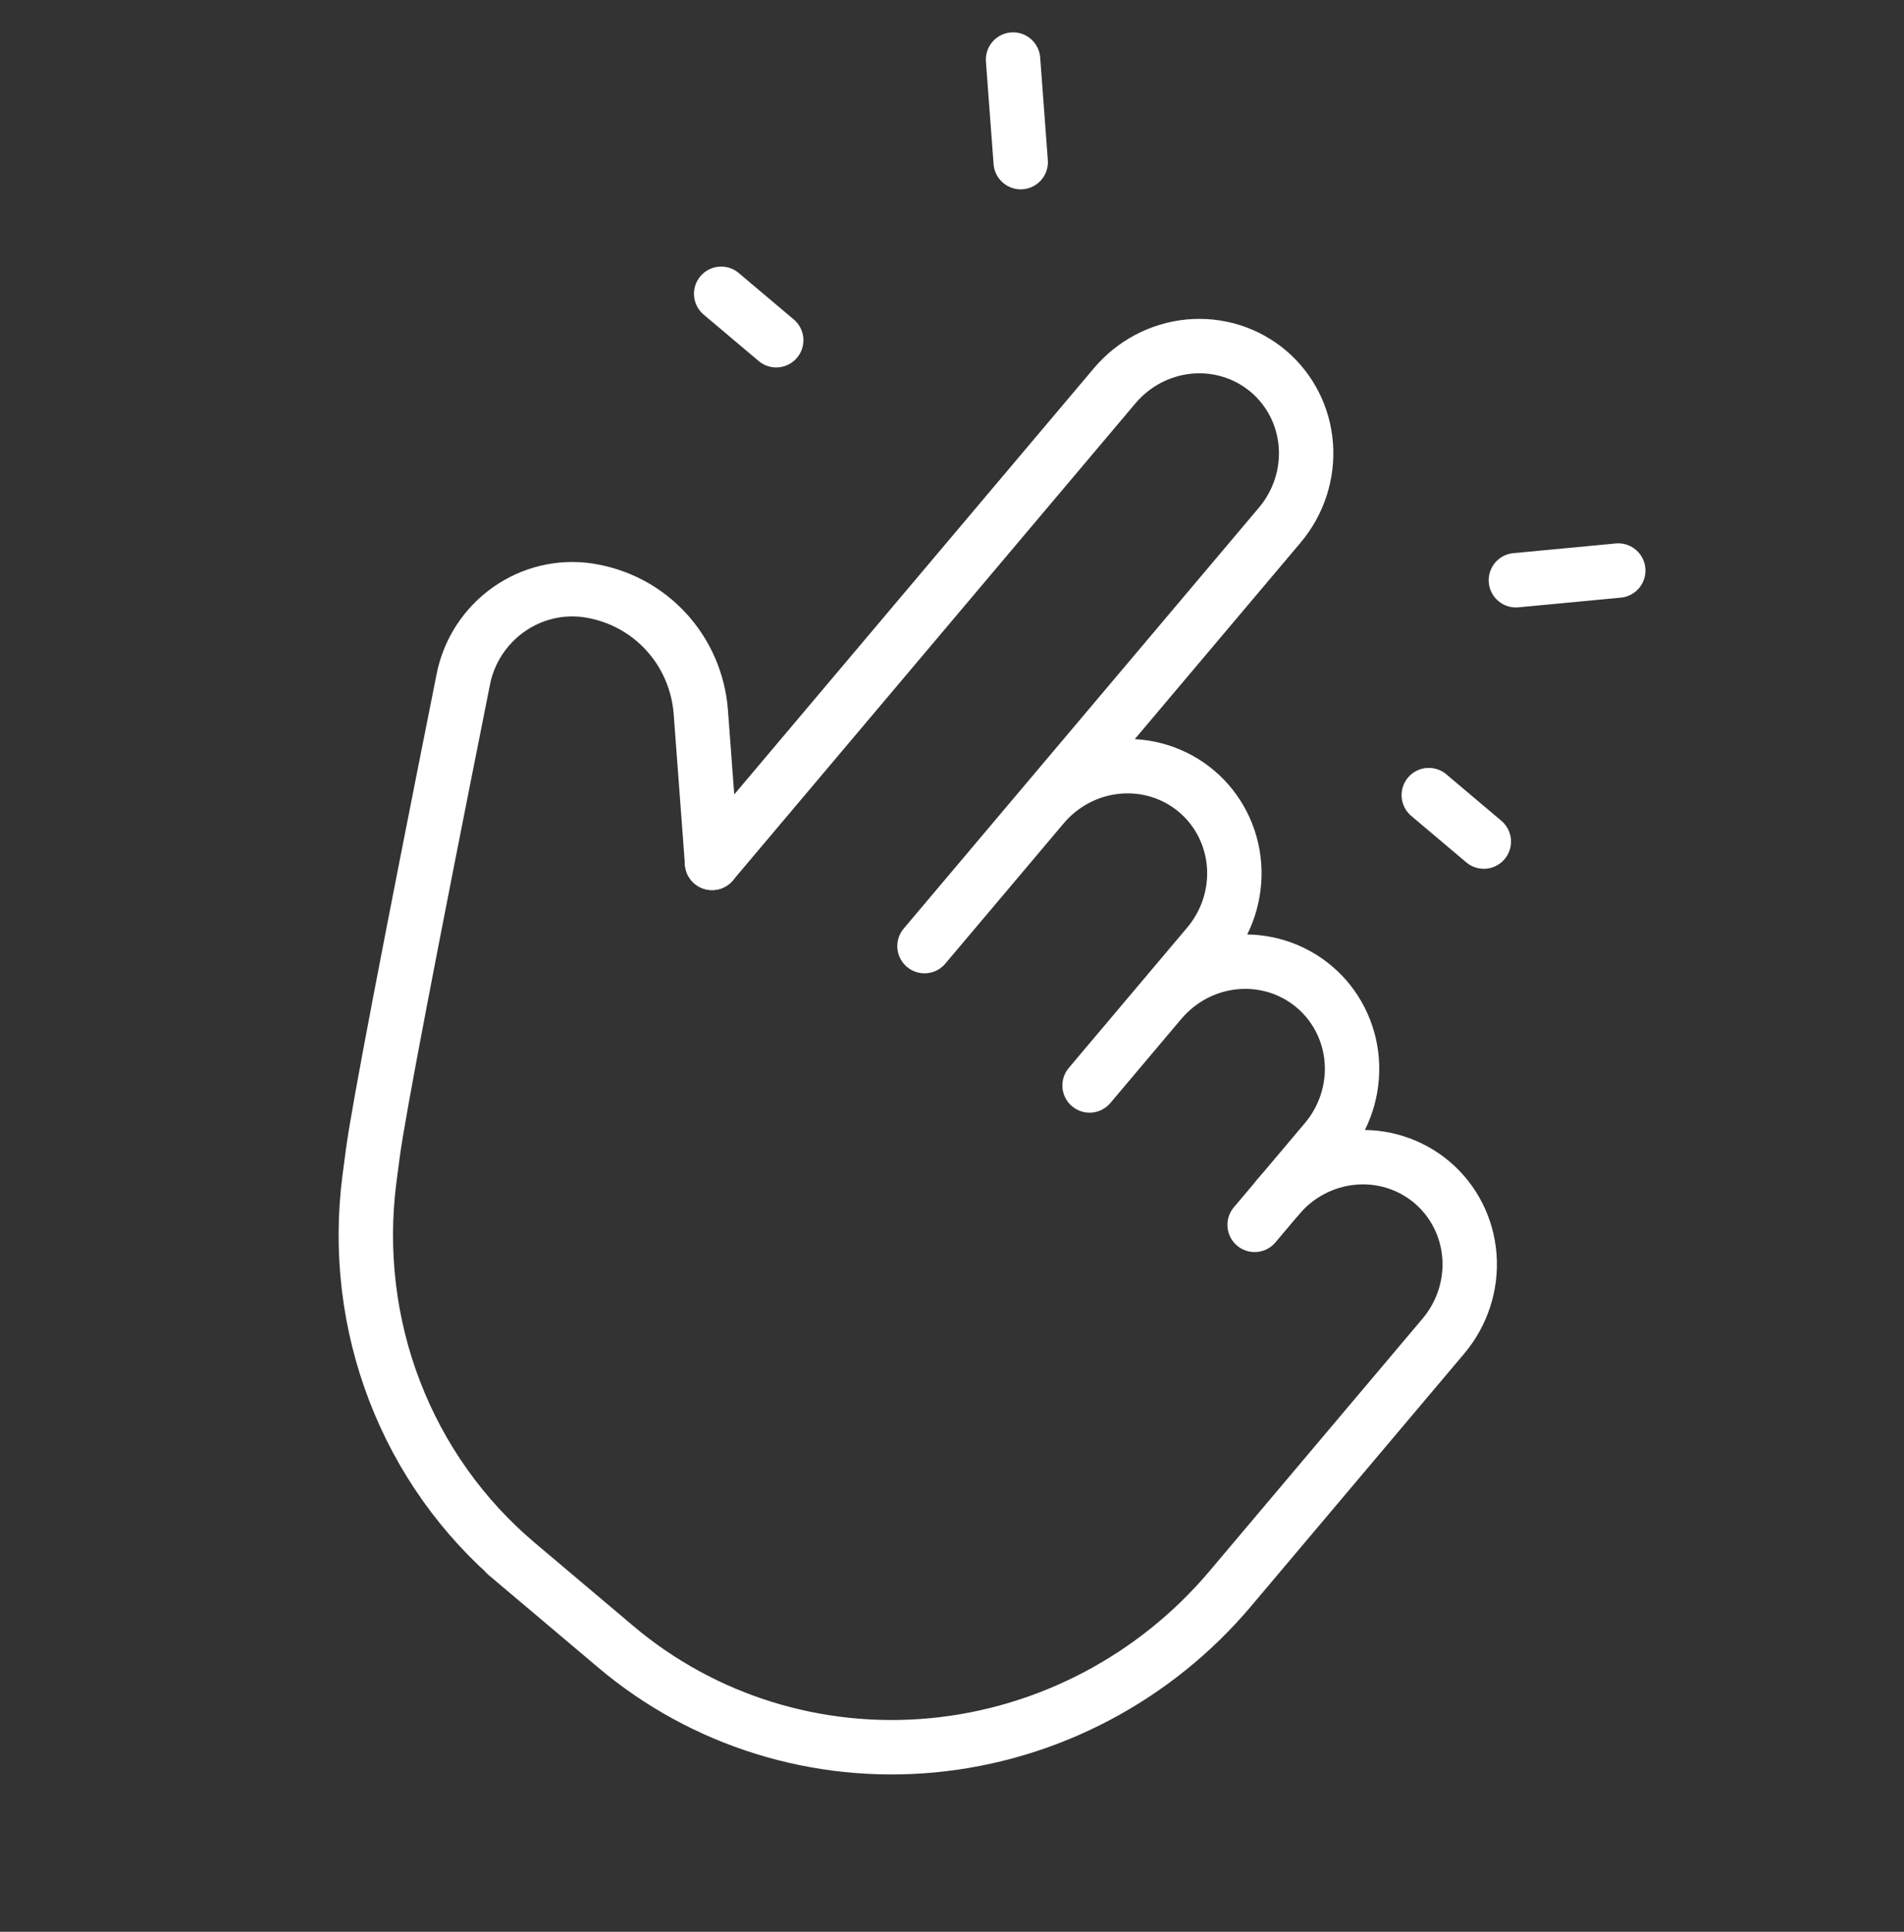 <?xml version="1.0" encoding="UTF-8"?> <svg xmlns="http://www.w3.org/2000/svg" width="70" height="71" viewBox="0 0 70 71" fill="none"><rect x="0" y="0" width="70" height="71" fill="#333333" stroke="none"/><path d="M26.179 31.714L40.982 14.177C41.675 13.356 42.659 12.838 43.718 12.738C44.777 12.638 45.824 12.964 46.629 13.643C47.434 14.322 47.93 15.3 48.009 16.36C48.088 17.421 47.744 18.478 47.051 19.299L33.989 34.773M34.86 33.742L38.343 29.615C39.036 28.794 40.02 28.277 41.079 28.177C42.138 28.077 43.185 28.402 43.99 29.081C44.794 29.761 45.291 30.738 45.37 31.799C45.449 32.859 45.104 33.916 44.411 34.737L40.058 39.895M42.67 36.801C43.363 35.98 44.347 35.462 45.406 35.362C46.465 35.262 47.512 35.587 48.316 36.267C49.121 36.946 49.618 37.923 49.697 38.984C49.776 40.045 49.431 41.102 48.738 41.923L46.126 45.018" stroke="white" stroke-width="2" stroke-linecap="round" stroke-linejoin="round"></path><path d="M46.996 43.986C47.689 43.165 48.673 42.648 49.732 42.548C50.791 42.447 51.838 42.773 52.643 43.452C53.447 44.131 53.944 45.109 54.023 46.169C54.102 47.23 53.758 48.287 53.065 49.108L45.228 58.393C42.456 61.676 38.52 63.745 34.284 64.146C30.049 64.546 25.861 63.245 22.642 60.528L18.596 57.113L19.017 57.468C17.006 55.772 15.457 53.593 14.509 51.127C13.56 48.661 13.241 45.985 13.581 43.34L13.707 42.386C13.909 40.866 15.019 35.056 17.035 24.958C17.241 23.928 17.837 23.012 18.697 22.404C19.557 21.795 20.613 21.543 21.641 21.701C22.735 21.87 23.735 22.401 24.482 23.211C25.229 24.02 25.68 25.062 25.765 26.171L26.179 31.714M37.526 5.959L37.245 2.189M28.537 12.505L26.514 10.798M55.731 21.326L59.495 20.97M52.529 29.223L54.552 30.931" stroke="white" stroke-width="2" stroke-linecap="round" stroke-linejoin="round"></path></svg> 